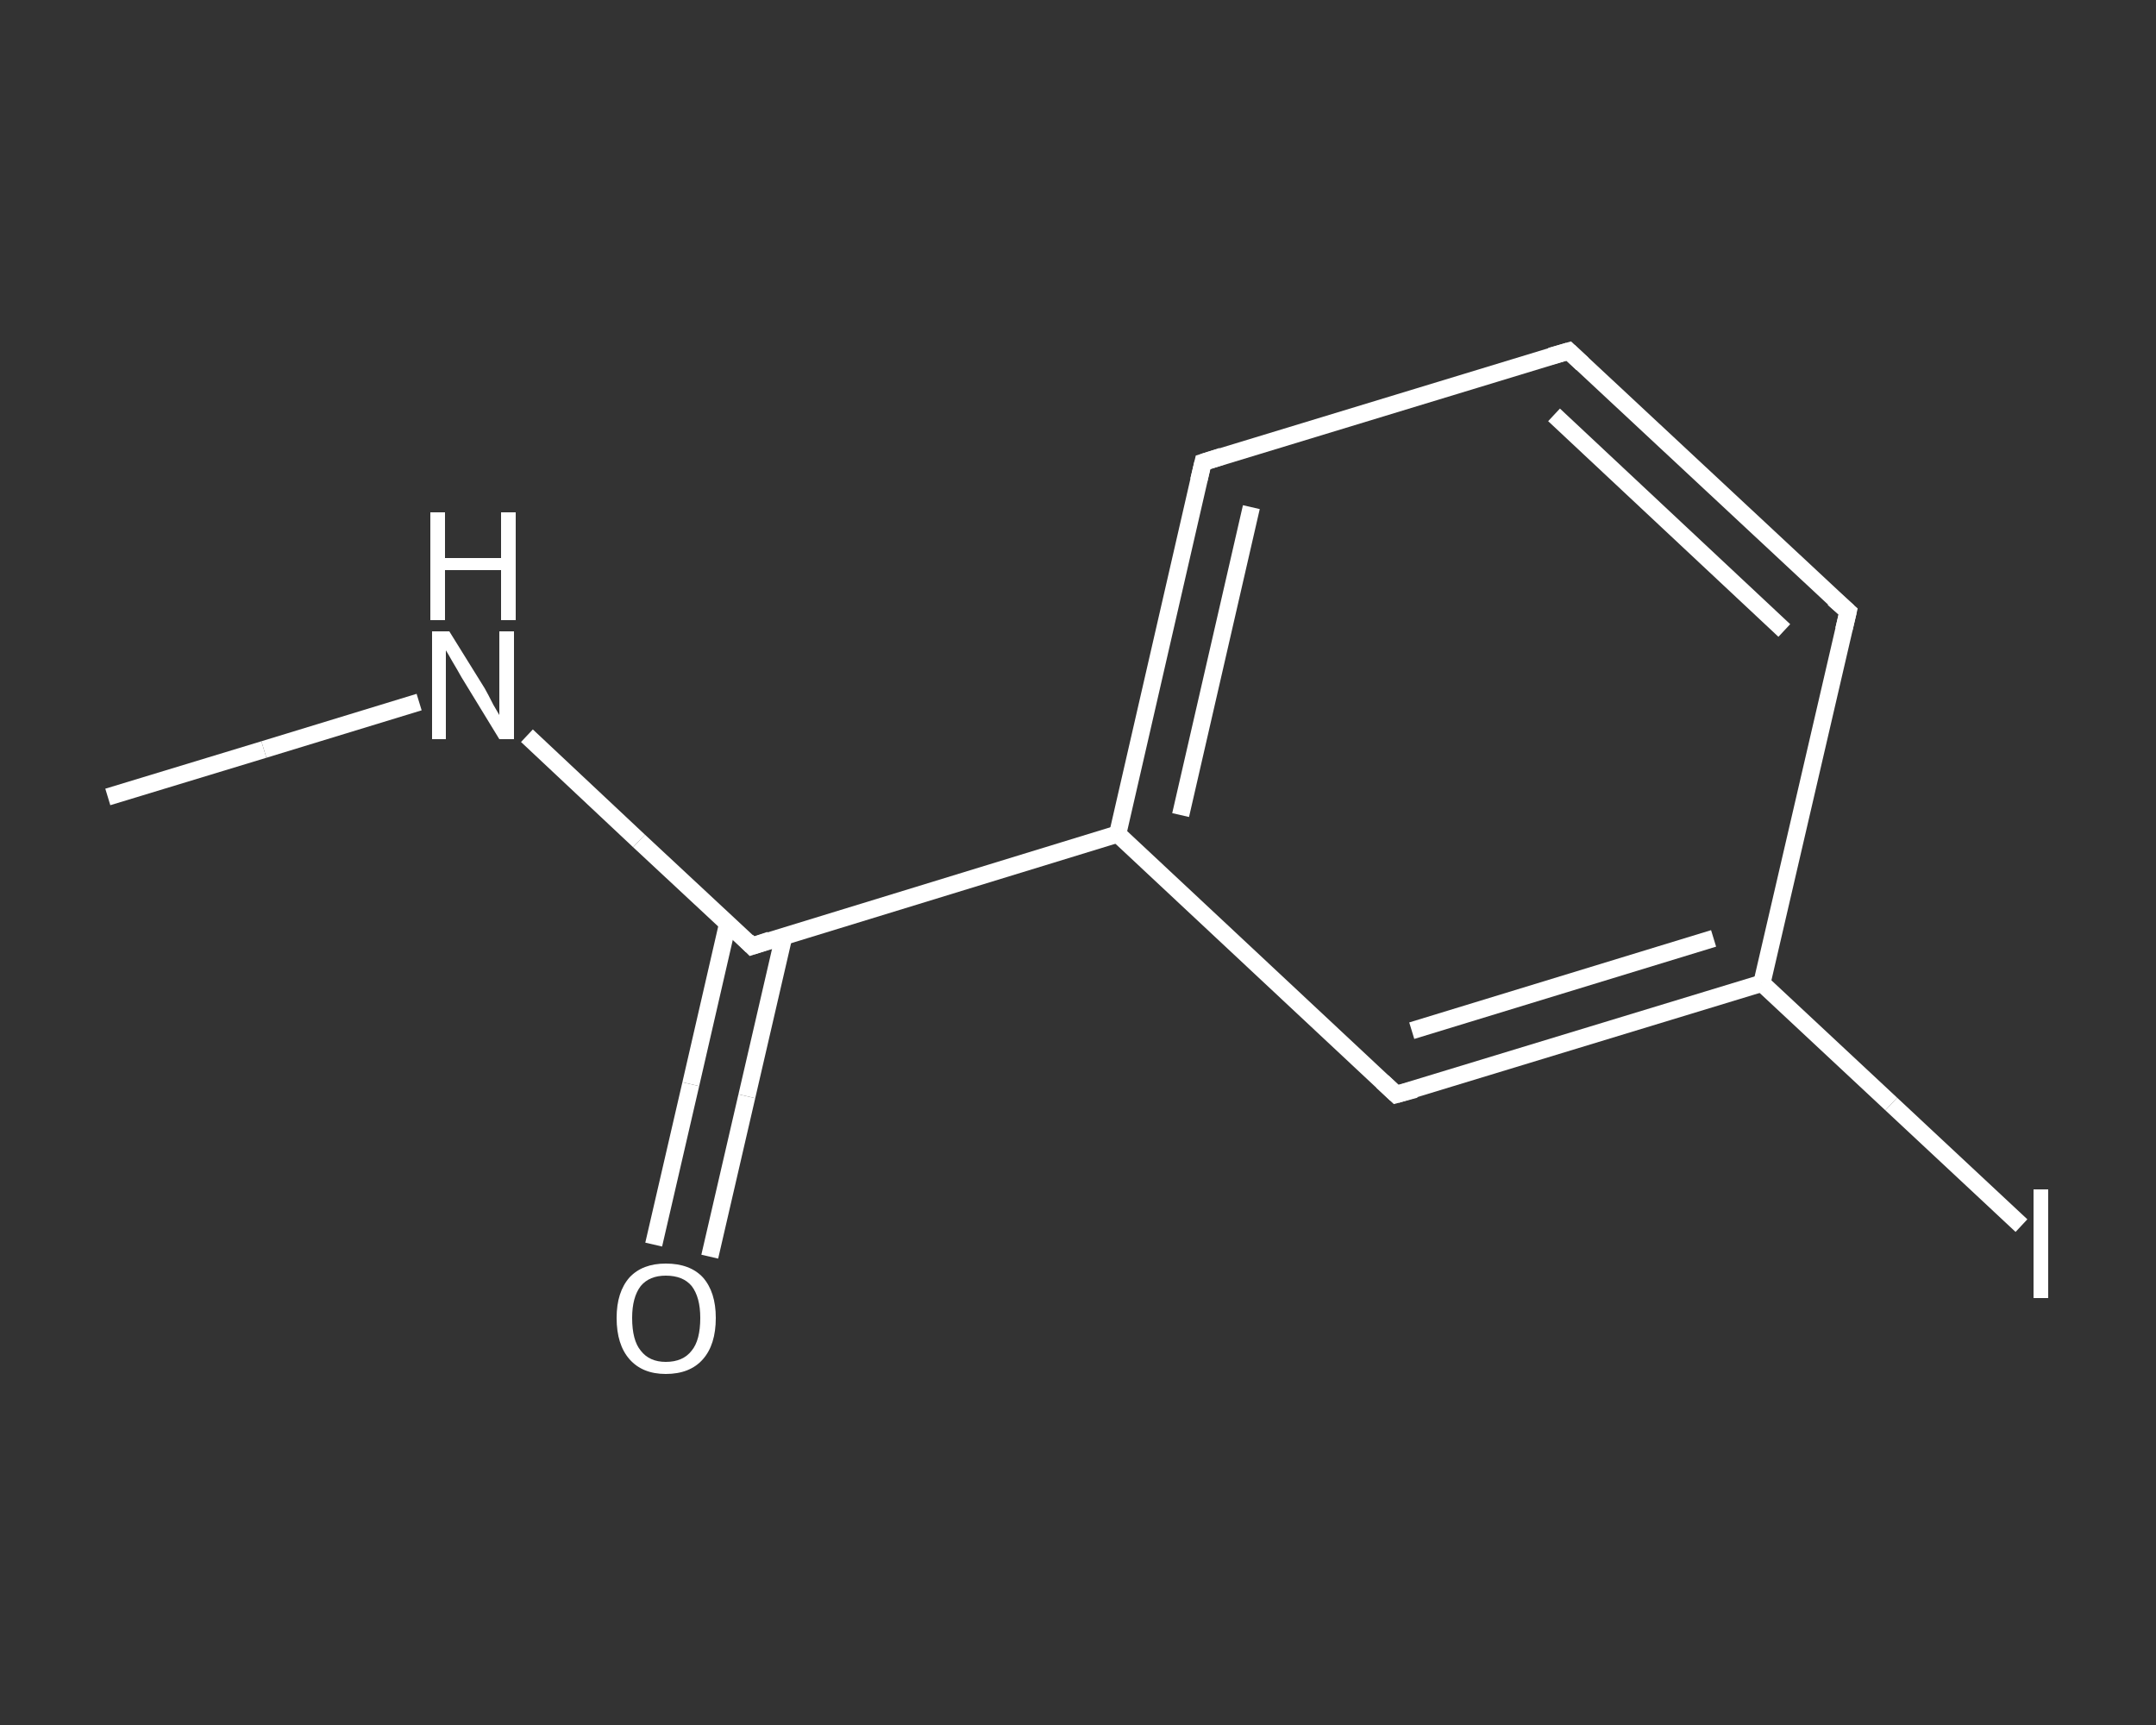 <?xml version='1.0' encoding='iso-8859-1'?>
<svg version='1.1' baseProfile='full'
              xmlns='http://www.w3.org/2000/svg'
                      xmlns:rdkit='http://www.rdkit.org/xml'
                      xmlns:xlink='http://www.w3.org/1999/xlink'
                  xml:space='preserve'
width='250px' height='200px' viewBox='0 0 250 200'>
<rect x="0" y="0" width="250" height="200" fill="#333333" stroke="none"/>
<!-- END OF HEADER -->
<rect style='opacity:1.0;fill:transparent;stroke:none' width='250.0' height='200.0' x='0.0' y='0.0'> </rect>
<path class='bond-0 atom-0 atom-1' d='M 12.5,92.4 L 30.6,86.9' style='fill:none;fill-rule:evenodd;stroke:#FFFFFF;stroke-width:2.0px;stroke-linecap:butt;stroke-linejoin:miter;stroke-opacity:1' />
<path class='bond-0 atom-0 atom-1' d='M 30.6,86.9 L 48.6,81.4' style='fill:none;fill-rule:evenodd;stroke:#FFFFFF;stroke-width:2.0px;stroke-linecap:butt;stroke-linejoin:miter;stroke-opacity:1' />
<path class='bond-1 atom-1 atom-2' d='M 61.1,85.3 L 74.1,97.5' style='fill:none;fill-rule:evenodd;stroke:#FFFFFF;stroke-width:2.0px;stroke-linecap:butt;stroke-linejoin:miter;stroke-opacity:1' />
<path class='bond-1 atom-1 atom-2' d='M 74.1,97.5 L 87.2,109.7' style='fill:none;fill-rule:evenodd;stroke:#FFFFFF;stroke-width:2.0px;stroke-linecap:butt;stroke-linejoin:miter;stroke-opacity:1' />
<path class='bond-2 atom-2 atom-3' d='M 84.4,107.0 L 80.1,125.7' style='fill:none;fill-rule:evenodd;stroke:#FFFFFF;stroke-width:2.0px;stroke-linecap:butt;stroke-linejoin:miter;stroke-opacity:1' />
<path class='bond-2 atom-2 atom-3' d='M 80.1,125.7 L 75.8,144.3' style='fill:none;fill-rule:evenodd;stroke:#FFFFFF;stroke-width:2.0px;stroke-linecap:butt;stroke-linejoin:miter;stroke-opacity:1' />
<path class='bond-2 atom-2 atom-3' d='M 90.9,108.5 L 86.6,127.1' style='fill:none;fill-rule:evenodd;stroke:#FFFFFF;stroke-width:2.0px;stroke-linecap:butt;stroke-linejoin:miter;stroke-opacity:1' />
<path class='bond-2 atom-2 atom-3' d='M 86.6,127.1 L 82.3,145.7' style='fill:none;fill-rule:evenodd;stroke:#FFFFFF;stroke-width:2.0px;stroke-linecap:butt;stroke-linejoin:miter;stroke-opacity:1' />
<path class='bond-3 atom-2 atom-4' d='M 87.2,109.7 L 129.6,96.7' style='fill:none;fill-rule:evenodd;stroke:#FFFFFF;stroke-width:2.0px;stroke-linecap:butt;stroke-linejoin:miter;stroke-opacity:1' />
<path class='bond-4 atom-4 atom-5' d='M 129.6,96.7 L 139.5,53.6' style='fill:none;fill-rule:evenodd;stroke:#FFFFFF;stroke-width:2.0px;stroke-linecap:butt;stroke-linejoin:miter;stroke-opacity:1' />
<path class='bond-4 atom-4 atom-5' d='M 136.9,94.5 L 145.1,58.8' style='fill:none;fill-rule:evenodd;stroke:#FFFFFF;stroke-width:2.0px;stroke-linecap:butt;stroke-linejoin:miter;stroke-opacity:1' />
<path class='bond-5 atom-5 atom-6' d='M 139.5,53.6 L 181.9,40.7' style='fill:none;fill-rule:evenodd;stroke:#FFFFFF;stroke-width:2.0px;stroke-linecap:butt;stroke-linejoin:miter;stroke-opacity:1' />
<path class='bond-6 atom-6 atom-7' d='M 181.9,40.7 L 214.3,70.9' style='fill:none;fill-rule:evenodd;stroke:#FFFFFF;stroke-width:2.0px;stroke-linecap:butt;stroke-linejoin:miter;stroke-opacity:1' />
<path class='bond-6 atom-6 atom-7' d='M 180.2,48.1 L 206.9,73.1' style='fill:none;fill-rule:evenodd;stroke:#FFFFFF;stroke-width:2.0px;stroke-linecap:butt;stroke-linejoin:miter;stroke-opacity:1' />
<path class='bond-7 atom-7 atom-8' d='M 214.3,70.9 L 204.3,114.0' style='fill:none;fill-rule:evenodd;stroke:#FFFFFF;stroke-width:2.0px;stroke-linecap:butt;stroke-linejoin:miter;stroke-opacity:1' />
<path class='bond-8 atom-8 atom-9' d='M 204.3,114.0 L 219.3,128.0' style='fill:none;fill-rule:evenodd;stroke:#FFFFFF;stroke-width:2.0px;stroke-linecap:butt;stroke-linejoin:miter;stroke-opacity:1' />
<path class='bond-8 atom-8 atom-9' d='M 219.3,128.0 L 234.4,142.1' style='fill:none;fill-rule:evenodd;stroke:#FFFFFF;stroke-width:2.0px;stroke-linecap:butt;stroke-linejoin:miter;stroke-opacity:1' />
<path class='bond-9 atom-8 atom-10' d='M 204.3,114.0 L 161.9,126.9' style='fill:none;fill-rule:evenodd;stroke:#FFFFFF;stroke-width:2.0px;stroke-linecap:butt;stroke-linejoin:miter;stroke-opacity:1' />
<path class='bond-9 atom-8 atom-10' d='M 198.7,108.8 L 163.7,119.5' style='fill:none;fill-rule:evenodd;stroke:#FFFFFF;stroke-width:2.0px;stroke-linecap:butt;stroke-linejoin:miter;stroke-opacity:1' />
<path class='bond-10 atom-10 atom-4' d='M 161.9,126.9 L 129.6,96.7' style='fill:none;fill-rule:evenodd;stroke:#FFFFFF;stroke-width:2.0px;stroke-linecap:butt;stroke-linejoin:miter;stroke-opacity:1' />
<path d='M 86.6,109.1 L 87.2,109.7 L 89.3,109.0' style='fill:none;stroke:#FFFFFF;stroke-width:2.0px;stroke-linecap:butt;stroke-linejoin:miter;stroke-opacity:1;' />
<path d='M 139.0,55.7 L 139.5,53.6 L 141.7,52.9' style='fill:none;stroke:#FFFFFF;stroke-width:2.0px;stroke-linecap:butt;stroke-linejoin:miter;stroke-opacity:1;' />
<path d='M 179.8,41.3 L 181.9,40.7 L 183.5,42.2' style='fill:none;stroke:#FFFFFF;stroke-width:2.0px;stroke-linecap:butt;stroke-linejoin:miter;stroke-opacity:1;' />
<path d='M 212.6,69.4 L 214.3,70.9 L 213.8,73.0' style='fill:none;stroke:#FFFFFF;stroke-width:2.0px;stroke-linecap:butt;stroke-linejoin:miter;stroke-opacity:1;' />
<path d='M 164.1,126.3 L 161.9,126.9 L 160.3,125.4' style='fill:none;stroke:#FFFFFF;stroke-width:2.0px;stroke-linecap:butt;stroke-linejoin:miter;stroke-opacity:1;' />
<path class='atom-1' d='M 52.1 73.2
L 56.2 79.8
Q 56.6 80.5, 57.2 81.7
Q 57.9 82.9, 57.9 82.9
L 57.9 73.2
L 59.6 73.2
L 59.6 85.7
L 57.9 85.7
L 53.5 78.5
Q 53.0 77.6, 52.4 76.6
Q 51.9 75.7, 51.7 75.4
L 51.7 85.7
L 50.1 85.7
L 50.1 73.2
L 52.1 73.2
' fill='#FFFFFF'/>
<path class='atom-1' d='M 49.9 59.4
L 51.6 59.4
L 51.6 64.7
L 58.1 64.7
L 58.1 59.4
L 59.8 59.4
L 59.8 71.9
L 58.1 71.9
L 58.1 66.1
L 51.6 66.1
L 51.6 71.9
L 49.9 71.9
L 49.9 59.4
' fill='#FFFFFF'/>
<path class='atom-3' d='M 71.5 152.8
Q 71.5 149.8, 73.0 148.1
Q 74.5 146.5, 77.2 146.5
Q 80.0 146.5, 81.5 148.1
Q 83.0 149.8, 83.0 152.8
Q 83.0 155.9, 81.5 157.6
Q 80.0 159.3, 77.2 159.3
Q 74.5 159.3, 73.0 157.6
Q 71.5 155.9, 71.5 152.8
M 77.2 157.9
Q 79.2 157.9, 80.2 156.6
Q 81.2 155.4, 81.2 152.8
Q 81.2 150.4, 80.2 149.1
Q 79.2 147.9, 77.2 147.9
Q 75.3 147.9, 74.3 149.1
Q 73.3 150.4, 73.3 152.8
Q 73.3 155.4, 74.3 156.6
Q 75.3 157.9, 77.2 157.9
' fill='#FFFFFF'/>
<path class='atom-9' d='M 235.8 137.9
L 237.5 137.9
L 237.5 150.5
L 235.8 150.5
L 235.8 137.9
' fill='#FFFFFF'/>
</svg>
